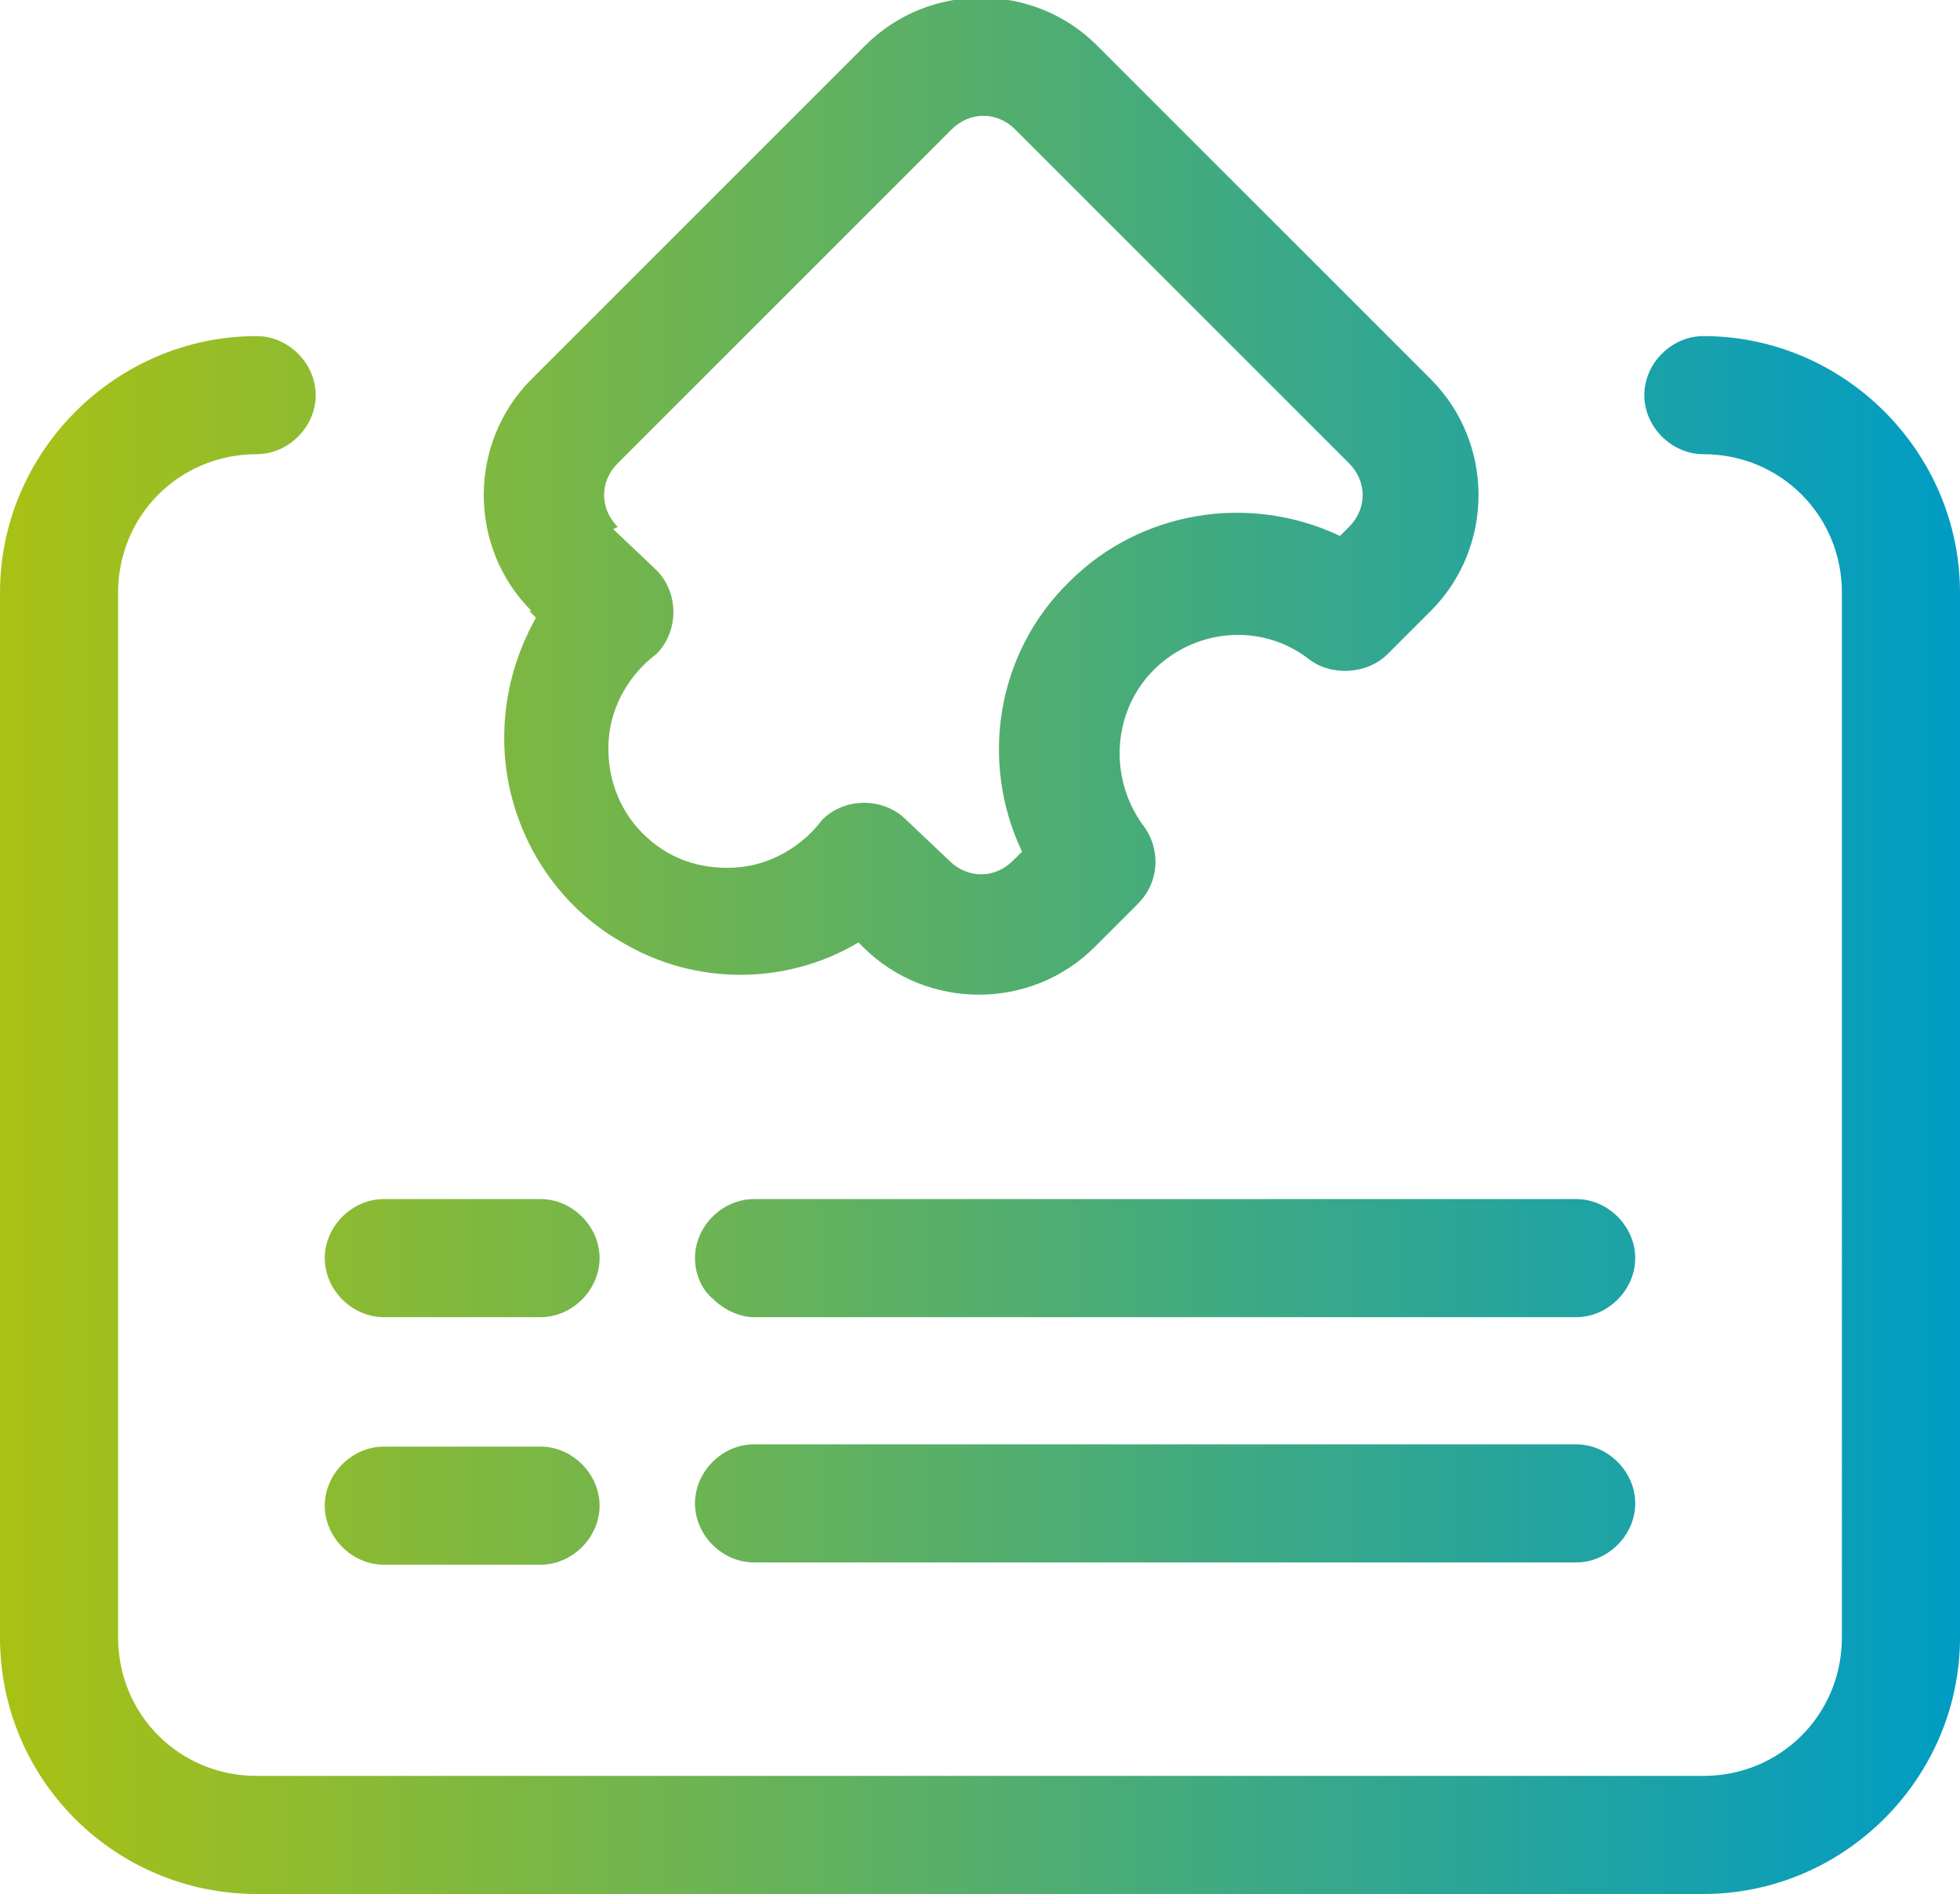 <?xml version="1.0" encoding="UTF-8"?>
<svg id="Laag_1" xmlns="http://www.w3.org/2000/svg" version="1.1" xmlns:xlink="http://www.w3.org/1999/xlink" viewBox="0 0 86.3 83.4">
  <!-- Generator: Adobe Illustrator 29.5.1, SVG Export Plug-In . SVG Version: 2.1.0 Build 141)  -->
  <defs>
    <style>
      .st0 {
        fill: url(#Naamloos_verloop_2);
      }
    </style>
    <linearGradient id="Naamloos_verloop_2" data-name="Naamloos verloop 2" x1="0" y1="41.7" x2="86.3" y2="41.7" gradientUnits="userSpaceOnUse">
      <stop offset="0" stop-color="#a9c114"/>
      <stop offset="1" stop-color="#009cc4"/>
    </linearGradient>
  </defs>
  <path class="st0" d="M86.3,26.1v46c0,6.2-5.1,11.3-11.3,11.3H11.3c-6.2,0-11.3-5-11.3-11.3V26.1c0-6.2,5.1-11.3,11.3-11.3,1.4,0,2.6,1.2,2.6,2.6s-1.2,2.6-2.6,2.6c-3.4,0-6.1,2.7-6.1,6.1v46c0,3.4,2.7,6.1,6.1,6.1h63.7c3.4,0,6.1-2.7,6.1-6.1V26.1c0-3.4-2.7-6.1-6.1-6.1-1.4,0-2.6-1.2-2.6-2.6s1.2-2.6,2.6-2.6c6.2,0,11.3,5.1,11.3,11.3h0ZM23.4,26.9c-2.8-2.8-2.8-7.4,0-10.2l14.7-14.7c2.8-2.8,7.4-2.8,10.2,0l14.7,14.7c2.8,2.8,2.8,7.4,0,10.2l-1.9,1.9c-.9.9-2.5,1-3.5.2-2.1-1.6-5-1.3-6.8.5-1.8,1.8-2,4.7-.5,6.8.8,1,.8,2.5-.2,3.5l-1.9,1.9c-2.8,2.8-7.4,2.8-10.2,0l-.2-.2h0c-3.2,1.9-7.2,1.9-10.4,0-3.2-1.8-5.2-5.3-5.2-9,0-1.9.5-3.7,1.4-5.3l-.3-.3ZM27,23.3l1.9,1.8h0c1,1,1,2.7,0,3.7-1.2.9-2,2.3-2.1,3.8-.1,1.5.4,3,1.5,4.1,1.1,1.1,2.5,1.6,4.1,1.5,1.5-.1,2.9-.9,3.8-2.1,1-1,2.7-1,3.7,0l1.9,1.8c.8.8,2,.8,2.8,0l.4-.4c-1.9-4-1.1-8.8,2.1-11.9,3.1-3.1,7.9-3.9,11.9-2l.4-.4h0c.8-.8.8-2,0-2.8l-14.7-14.7c-.8-.8-2-.8-2.8,0l-14.7,14.7c-.8.8-.8,2,0,2.8h0ZM16.9,58h6.9c1.4,0,2.6-1.2,2.6-2.6s-1.2-2.6-2.6-2.6h-6.9c-1.4,0-2.6,1.2-2.6,2.6s1.2,2.6,2.6,2.6ZM30.6,55.4c0,.7.3,1.4.8,1.8.5.5,1.2.8,1.8.8h36.2c1.4,0,2.6-1.2,2.6-2.6s-1.2-2.6-2.6-2.6h-36.2c-1.4,0-2.6,1.2-2.6,2.6h0ZM16.9,68.9h6.9c1.4,0,2.6-1.2,2.6-2.6s-1.2-2.6-2.6-2.6h-6.9c-1.4,0-2.6,1.2-2.6,2.6s1.2,2.6,2.6,2.6ZM69.4,63.6h-36.2c-1.4,0-2.6,1.2-2.6,2.6s1.2,2.6,2.6,2.6h36.2c1.4,0,2.6-1.2,2.6-2.6s-1.2-2.6-2.6-2.6h0Z"/>
</svg>